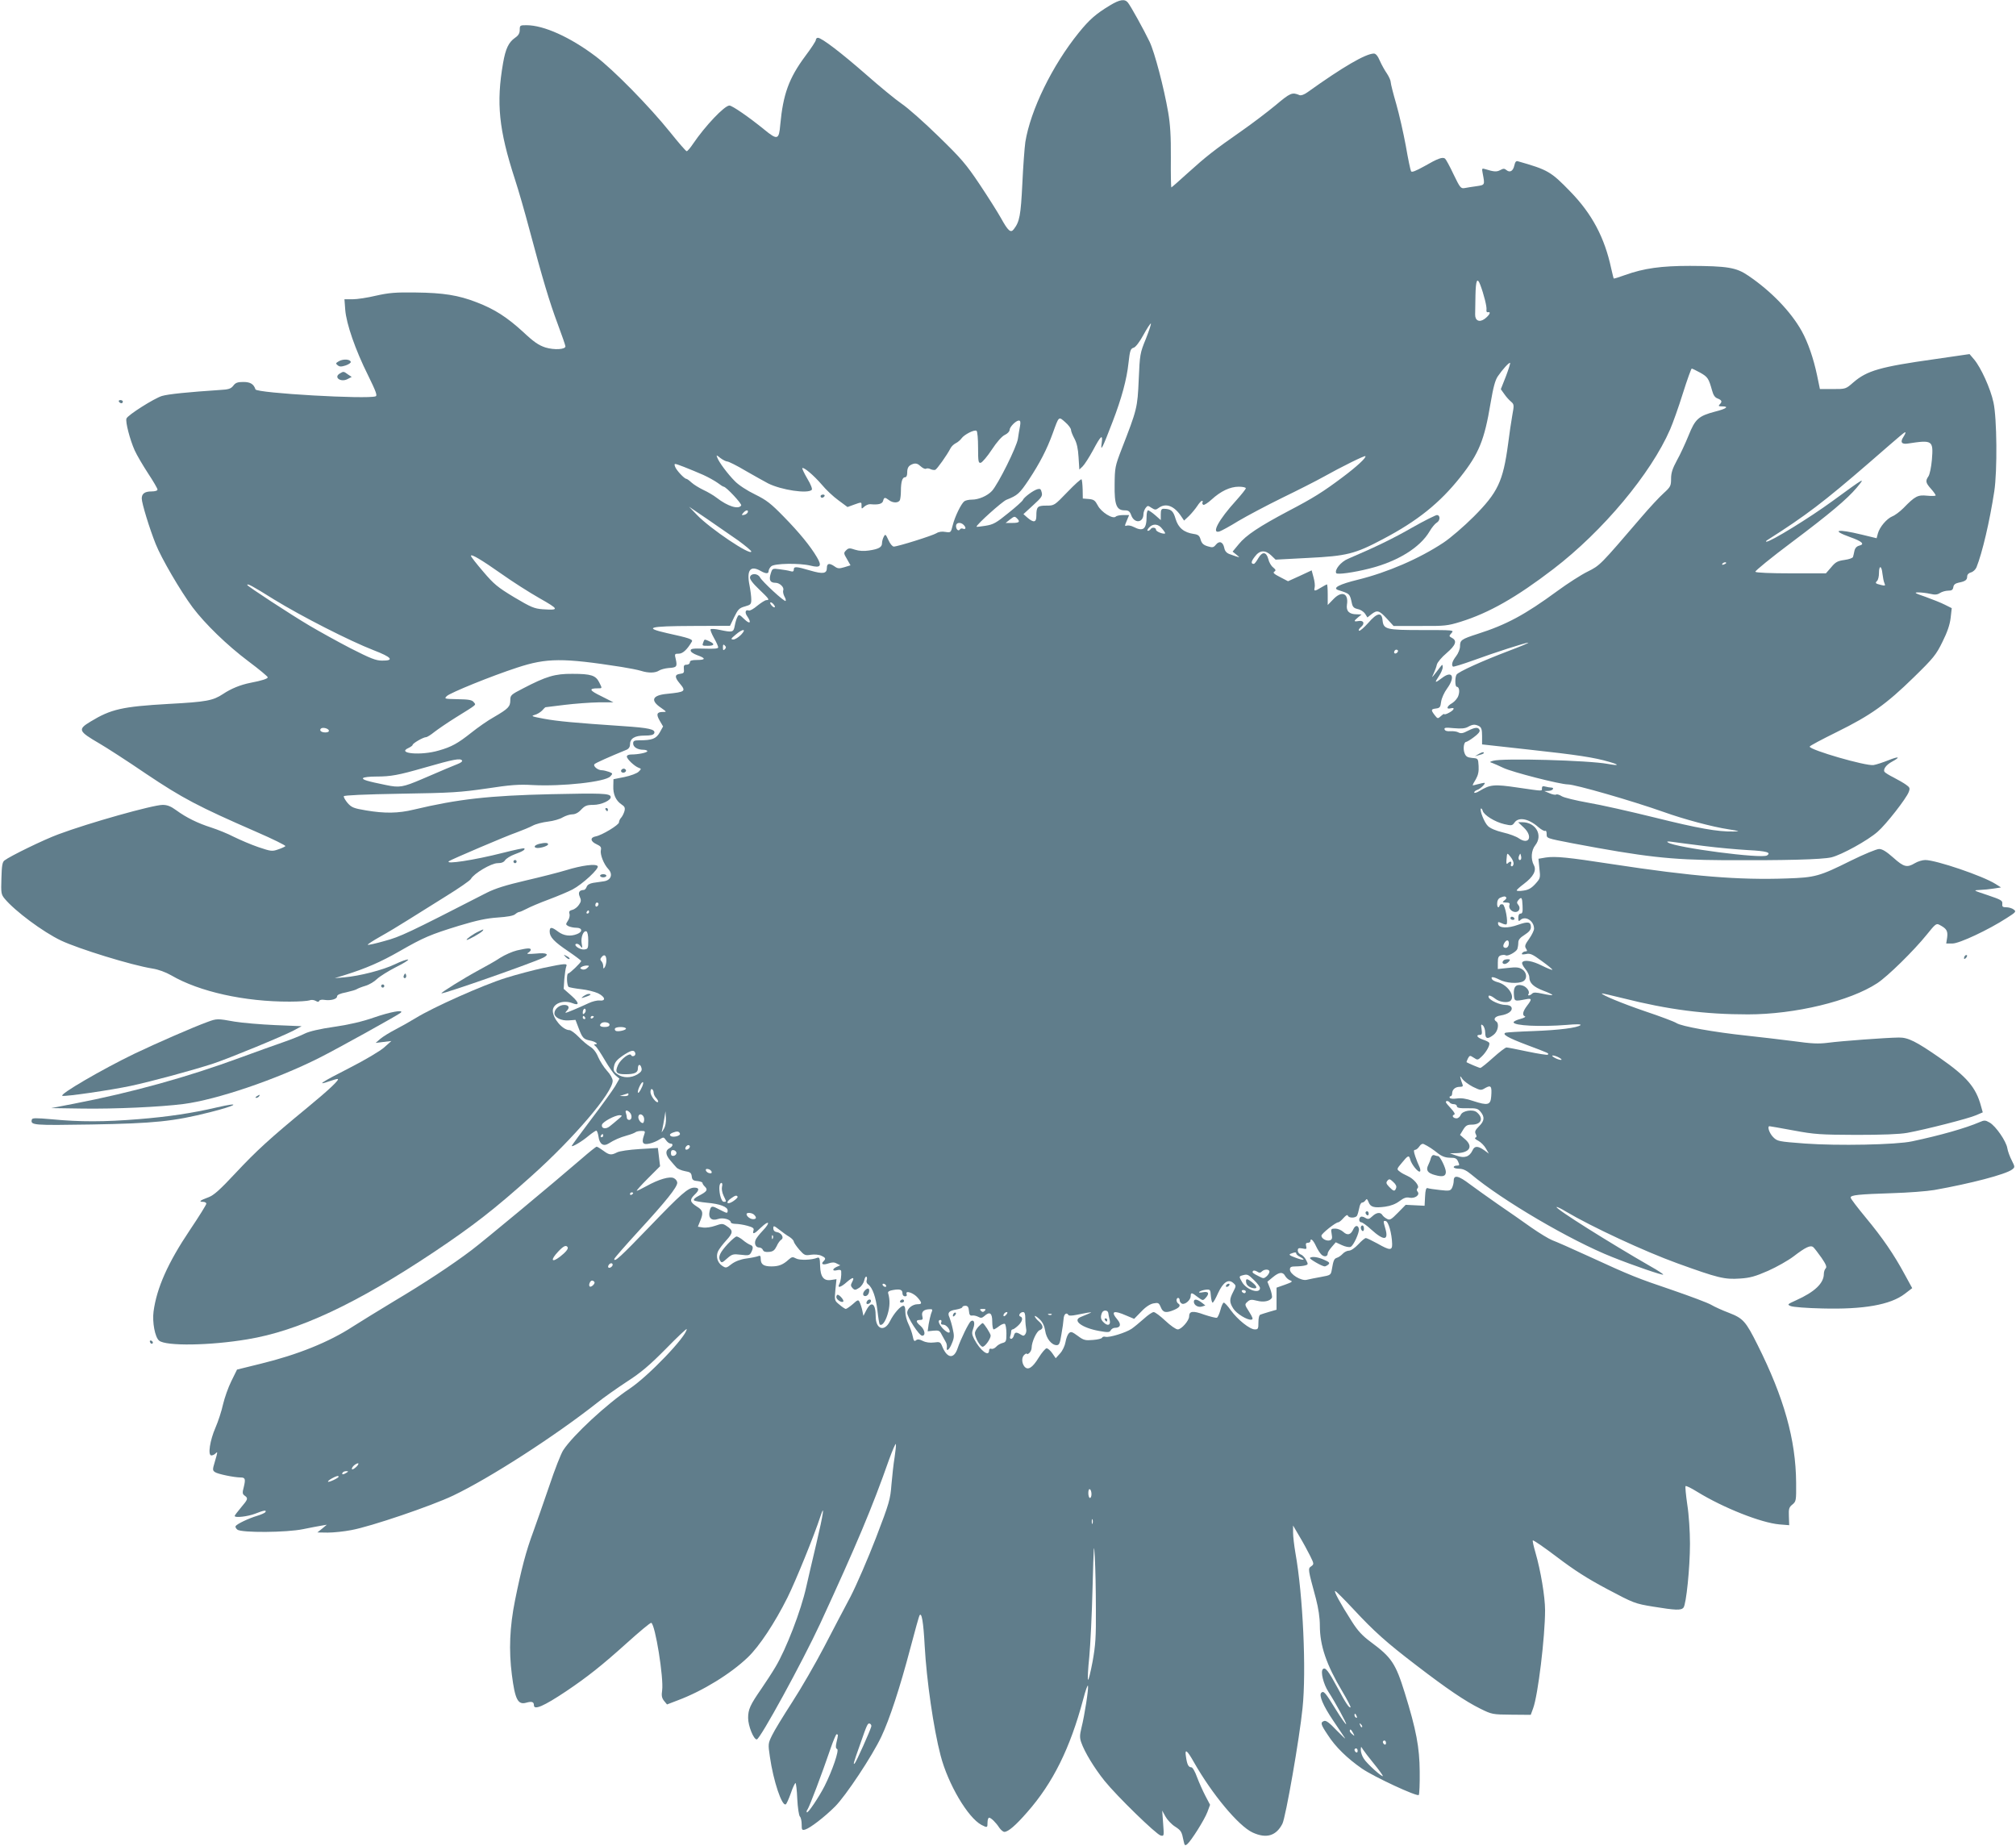 <?xml version="1.0" standalone="no"?>
<!DOCTYPE svg PUBLIC "-//W3C//DTD SVG 20010904//EN"
 "http://www.w3.org/TR/2001/REC-SVG-20010904/DTD/svg10.dtd">
<svg version="1.0" xmlns="http://www.w3.org/2000/svg"
 width="1280pt" height="1172pt" viewBox="0 0 1280 1172"
 preserveAspectRatio="xMidYMid meet">
<g transform="translate(0,1172) scale(0.1,-0.1)"
fill="#607d8b" stroke="none">
<path d="M7046 11685 c-88 -53 -130 -90 -197 -173 -169 -209 -306 -491 -339
-694 -5 -36 -14 -155 -19 -265 -10 -200 -17 -240 -54 -288 -20 -26 -36 -12
-82 71 -20 36 -80 131 -134 212 -87 130 -117 165 -263 307 -90 88 -195 181
-234 207 -38 26 -139 109 -224 184 -159 139 -283 234 -307 234 -7 0 -13 -6
-13 -14 0 -7 -30 -53 -67 -102 -104 -140 -141 -242 -159 -436 -8 -96 -18 -99
-101 -31 -97 79 -204 153 -222 153 -32 -1 -154 -130 -230 -242 -18 -27 -36
-48 -41 -48 -5 0 -51 53 -103 118 -134 167 -363 400 -476 485 -162 122 -329
197 -438 197 -41 0 -43 -1 -43 -29 0 -22 -8 -36 -30 -51 -41 -29 -60 -69 -76
-161 -44 -253 -27 -422 75 -736 22 -67 63 -209 91 -315 85 -319 129 -466 181
-605 27 -72 49 -136 49 -142 0 -20 -71 -24 -127 -7 -43 14 -74 35 -143 100
-101 92 -179 143 -294 187 -116 45 -211 60 -386 62 -130 2 -171 -2 -252 -20
-54 -13 -121 -23 -149 -23 l-52 0 5 -67 c7 -89 64 -254 145 -416 50 -102 60
-129 48 -133 -52 -20 -755 20 -763 44 -11 34 -33 47 -77 47 -37 0 -50 -5 -64
-24 -15 -19 -29 -24 -87 -27 -196 -13 -327 -26 -366 -38 -49 -15 -217 -121
-225 -143 -8 -20 22 -135 52 -202 14 -31 53 -97 85 -146 33 -50 60 -96 60
-103 0 -7 -15 -12 -38 -12 -43 0 -62 -14 -62 -45 0 -30 50 -193 89 -290 36
-90 156 -296 234 -401 79 -105 219 -241 355 -343 67 -50 122 -96 122 -101 0
-9 -37 -21 -110 -35 -65 -13 -123 -37 -174 -71 -64 -42 -104 -50 -346 -63
-295 -17 -365 -33 -495 -112 -83 -50 -78 -61 56 -139 43 -25 177 -111 297
-193 233 -156 330 -207 699 -368 106 -46 189 -87 185 -91 -4 -4 -25 -14 -47
-21 -37 -13 -45 -12 -125 15 -47 16 -116 46 -155 65 -38 20 -103 46 -143 59
-88 28 -160 64 -223 110 -34 25 -57 34 -86 34 -62 0 -468 -114 -663 -187 -90
-33 -306 -138 -342 -166 -13 -10 -17 -34 -19 -113 -3 -94 -2 -102 21 -130 65
-78 242 -210 357 -265 112 -53 448 -157 581 -178 38 -6 84 -23 119 -43 178
-104 466 -168 753 -167 58 0 114 4 125 8 11 5 28 3 39 -3 13 -8 20 -8 23 0 2
6 17 9 33 6 40 -6 80 5 80 22 0 10 20 19 58 26 31 7 62 16 67 20 6 4 30 14 54
21 25 7 58 27 75 44 17 16 71 50 120 75 49 24 83 46 77 48 -7 2 -45 -11 -84
-30 -75 -36 -221 -74 -322 -83 l-60 -5 65 20 c134 42 228 83 345 150 155 89
198 107 380 163 113 34 173 47 245 52 61 4 100 11 111 21 8 7 20 14 25 14 5 0
26 9 47 20 20 11 83 38 140 59 56 21 125 50 152 64 64 34 170 132 160 148 -11
17 -102 5 -202 -26 -46 -14 -160 -43 -255 -65 -128 -30 -192 -50 -248 -78
-501 -257 -548 -279 -648 -306 -56 -16 -105 -27 -107 -24 -3 2 32 25 78 51 45
25 125 73 177 106 52 33 161 101 243 152 81 50 152 99 157 109 18 34 129 100
169 100 25 0 40 6 48 19 7 10 33 27 60 37 50 18 70 30 62 38 -3 3 -63 -10
-134 -28 -185 -47 -375 -76 -344 -53 13 10 369 162 426 181 37 14 85 33 105
44 20 11 64 22 98 26 34 4 76 16 93 27 18 10 45 19 60 19 19 0 39 10 57 30 24
25 36 30 77 30 52 0 118 31 110 53 -6 20 -59 22 -376 15 -397 -9 -592 -31
-874 -98 -99 -24 -184 -25 -303 -5 -79 13 -92 19 -117 47 -15 18 -26 37 -24
43 2 6 131 12 363 16 323 5 378 9 544 33 150 23 205 27 290 22 188 -10 465 20
495 55 17 18 16 19 -9 29 -15 5 -35 10 -45 10 -26 0 -58 27 -46 39 8 8 93 46
203 91 14 6 22 18 22 33 0 39 30 57 92 57 41 0 57 4 62 15 9 25 -33 34 -197
45 -310 21 -418 31 -504 47 -75 14 -84 17 -59 24 16 4 37 17 48 28 10 12 20
21 21 21 1 0 56 7 122 15 65 8 162 15 215 16 l95 0 -77 39 c-77 37 -82 50 -22
50 29 0 28 -1 8 39 -22 43 -51 53 -169 53 -112 1 -167 -16 -315 -93 -76 -39
-80 -43 -80 -74 0 -41 -12 -54 -103 -107 -40 -22 -105 -68 -145 -100 -86 -68
-125 -90 -207 -113 -111 -33 -269 -19 -192 16 15 7 27 16 27 20 0 10 68 49 85
49 7 0 31 15 53 33 22 17 83 59 136 92 140 87 129 78 114 97 -10 14 -31 18
-101 19 -86 2 -88 2 -70 20 22 21 282 127 448 181 186 61 288 62 660 4 50 -8
106 -19 125 -25 47 -15 91 -14 115 2 11 7 38 14 60 16 51 3 56 8 46 54 -9 36
-8 37 19 37 25 0 53 26 83 77 8 14 -19 23 -156 53 -155 35 -119 45 161 46
l237 1 27 56 c24 49 32 57 68 67 36 10 40 14 40 44 0 18 -5 58 -11 89 -20 98
5 130 71 92 32 -18 50 -19 50 -1 0 8 7 22 16 30 19 20 180 22 250 5 64 -16 74
-3 41 53 -41 70 -112 157 -212 259 -80 82 -108 104 -181 140 -50 24 -105 60
-128 84 -45 45 -101 120 -112 150 -7 18 -6 18 20 -3 16 -12 36 -22 44 -22 8 0
61 -26 116 -59 56 -32 120 -68 143 -80 84 -42 251 -67 277 -41 5 5 -5 33 -28
71 -20 34 -34 64 -32 67 9 8 72 -45 123 -104 26 -32 74 -77 106 -100 l58 -43
41 15 c51 18 48 18 48 -8 0 -20 1 -20 18 -4 11 9 27 16 38 15 51 -5 76 2 81
21 6 24 12 24 37 5 26 -20 62 -19 70 1 3 9 6 34 6 57 0 57 9 87 26 87 9 0 14
11 14 28 0 34 9 47 38 57 18 5 30 1 47 -15 13 -12 28 -19 34 -16 6 4 19 3 28
-2 10 -5 24 -7 31 -5 11 4 75 94 97 137 6 12 21 26 33 32 13 6 30 21 37 31 17
24 81 57 95 48 6 -3 10 -51 10 -106 0 -89 2 -100 17 -97 9 2 41 39 70 83 32
49 65 86 83 94 17 8 30 22 30 31 0 19 40 60 59 60 10 0 12 -10 7 -37 -4 -21
-10 -56 -13 -78 -7 -51 -125 -288 -165 -332 -29 -31 -84 -55 -127 -55 -20 0
-42 -5 -49 -11 -20 -16 -60 -98 -73 -152 -12 -47 -12 -47 -47 -42 -21 4 -42 1
-56 -8 -23 -15 -246 -85 -271 -85 -9 0 -24 18 -34 41 -18 39 -20 40 -30 21 -6
-11 -11 -30 -11 -41 0 -25 -21 -37 -83 -46 -32 -5 -63 -3 -88 5 -35 12 -42 11
-57 -4 -16 -16 -16 -19 6 -56 l22 -39 -39 -12 c-33 -10 -43 -9 -62 5 -33 23
-49 20 -49 -9 0 -37 -24 -41 -106 -17 -88 26 -104 27 -104 6 0 -12 -6 -15 -22
-10 -13 4 -43 9 -68 12 -46 6 -46 6 -57 -29 -12 -40 -3 -57 31 -57 26 0 56
-28 49 -47 -3 -8 0 -25 7 -39 8 -13 11 -26 8 -29 -7 -8 -150 124 -163 150 -14
26 -58 27 -63 1 -3 -12 16 -38 57 -77 64 -61 70 -69 47 -69 -8 0 -33 -16 -57
-35 -23 -20 -48 -34 -55 -31 -21 8 -27 -12 -10 -36 29 -42 18 -54 -18 -19 -32
31 -35 32 -44 14 -6 -10 -13 -35 -17 -56 -8 -42 -14 -43 -95 -26 -28 6 -54 8
-58 4 -4 -3 6 -28 21 -55 15 -26 27 -53 27 -60 0 -8 -25 -10 -87 -8 -73 2 -88
0 -88 -12 0 -9 18 -21 43 -30 54 -19 54 -30 -3 -30 -33 0 -45 -4 -45 -15 0 -8
-9 -15 -20 -15 -17 0 -20 -6 -18 -27 3 -24 -1 -28 -24 -31 -35 -4 -35 -22 -3
-60 43 -51 37 -55 -80 -67 -95 -9 -108 -42 -36 -90 35 -25 35 -25 9 -25 -38 0
-43 -15 -19 -56 l21 -36 -21 -38 c-23 -40 -48 -50 -131 -50 -31 0 -38 -4 -38
-20 0 -23 28 -40 64 -40 14 0 26 -4 26 -9 0 -9 -57 -21 -102 -21 -16 0 -28 -5
-28 -13 0 -16 48 -61 74 -71 19 -7 19 -7 0 -26 -11 -10 -50 -25 -89 -33 l-70
-14 -1 -44 c-2 -51 16 -92 52 -116 20 -13 24 -21 19 -42 -4 -14 -13 -33 -21
-42 -8 -8 -14 -22 -14 -30 0 -16 -108 -82 -148 -89 -37 -7 -34 -32 6 -50 26
-12 31 -19 27 -37 -6 -27 18 -89 47 -120 31 -33 18 -71 -27 -78 -19 -3 -50 -7
-69 -10 -23 -4 -37 -13 -41 -25 -4 -11 -12 -20 -18 -20 -29 -1 -38 -16 -26
-43 10 -22 9 -31 -5 -51 -9 -14 -28 -29 -41 -32 -20 -5 -24 -11 -19 -26 3 -10
-1 -30 -10 -43 -15 -23 -15 -25 3 -35 11 -5 33 -10 50 -10 39 0 42 -26 5 -40
-43 -17 -85 -11 -120 15 -41 31 -54 32 -54 1 0 -35 28 -65 119 -126 44 -30 81
-58 81 -61 0 -9 -72 -79 -82 -79 -12 0 -10 -78 3 -86 6 -3 42 -10 79 -14 38
-4 85 -16 107 -26 46 -23 52 -50 10 -46 -16 2 -47 -6 -70 -17 -62 -29 -139
-61 -145 -61 -3 0 -1 5 6 12 21 21 14 38 -16 38 -31 0 -62 -27 -62 -53 0 -27
44 -49 92 -45 l42 3 19 -50 c24 -64 32 -73 73 -81 33 -6 58 -24 33 -24 -9 0
-8 -4 2 -12 9 -7 35 -47 59 -88 24 -41 54 -85 68 -97 l25 -21 -28 -49 c-16
-26 -84 -121 -152 -210 -67 -89 -123 -165 -123 -168 0 -10 65 28 106 63 23 19
46 34 50 34 5 -1 11 -18 14 -38 6 -47 31 -64 62 -45 40 25 72 39 118 52 25 7
49 16 55 21 5 4 21 8 36 8 27 0 27 -1 17 -30 -16 -46 -6 -60 37 -50 19 4 47
16 62 26 26 16 27 16 41 -4 8 -12 21 -22 28 -22 21 0 17 -18 -6 -30 -27 -14
-25 -41 5 -76 13 -16 31 -36 39 -45 7 -9 32 -20 54 -24 35 -6 41 -11 44 -33 2
-22 9 -28 36 -30 17 -2 32 -7 32 -12 0 -5 7 -16 16 -24 20 -20 12 -31 -38 -57
-24 -12 -37 -24 -31 -30 4 -4 42 -11 83 -15 81 -7 130 -26 130 -49 0 -18 -4
-18 -30 -5 -11 6 -29 15 -40 20 -31 16 -38 12 -45 -22 -9 -41 14 -61 54 -47
30 11 81 -3 81 -21 0 -5 13 -10 30 -10 16 0 50 -5 75 -12 36 -10 44 -16 39
-30 -8 -28 6 -22 48 19 52 50 62 33 11 -20 -22 -23 -43 -50 -46 -60 -9 -24 2
-47 23 -47 10 0 21 -7 24 -16 4 -10 16 -14 38 -12 26 2 36 10 49 36 8 19 22
38 30 42 19 13 0 44 -30 48 -13 2 -21 11 -21 24 0 18 3 18 38 -9 20 -16 49
-37 65 -46 15 -10 27 -23 27 -30 1 -6 16 -29 35 -51 32 -36 37 -38 74 -32 23
3 51 1 65 -6 29 -13 31 -19 14 -36 -18 -18 -2 -25 32 -13 24 8 38 8 53 -1 l22
-11 -23 -10 c-30 -14 -28 -29 3 -21 17 4 25 2 26 -7 2 -28 -3 -64 -12 -81 -15
-28 9 -22 48 13 38 33 51 33 33 -1 -10 -18 -9 -25 3 -38 14 -14 18 -13 42 2
14 9 28 30 32 46 3 16 9 27 14 25 4 -3 5 -13 2 -22 -4 -9 0 -21 9 -27 28 -21
49 -81 59 -166 5 -46 12 -86 14 -88 13 -13 35 13 50 62 15 49 17 91 4 136 -3
10 7 16 31 20 45 8 60 2 60 -21 0 -11 7 -19 16 -19 10 0 14 5 10 15 -9 25 45
7 71 -24 28 -33 28 -41 0 -41 -33 0 -67 -27 -67 -54 0 -29 76 -146 95 -146 24
0 17 38 -10 62 -31 26 -32 38 -4 38 17 0 20 4 15 24 -7 27 8 42 42 44 25 1 25
1 13 -30 -4 -13 -11 -42 -15 -66 l-6 -44 37 4 c34 3 40 0 53 -27 9 -16 20 -37
25 -45 5 -8 8 -23 7 -32 -6 -34 16 -18 32 24 15 35 15 49 5 92 -6 28 -16 61
-21 73 -14 29 -3 42 43 49 21 4 39 10 39 15 0 5 9 9 19 9 15 0 21 -8 23 -32 2
-25 7 -32 20 -30 10 2 27 -2 39 -8 16 -9 24 -8 38 4 35 32 51 21 51 -34 0 -27
4 -50 9 -50 4 0 20 9 35 21 14 11 30 17 36 14 5 -3 10 -31 10 -60 0 -49 -2
-55 -24 -61 -14 -3 -32 -14 -41 -24 -9 -10 -23 -16 -31 -13 -8 3 -14 -1 -14
-10 0 -45 -57 -1 -95 72 -15 30 -16 40 -5 69 12 34 4 57 -16 44 -13 -9 -64
-113 -84 -172 -23 -69 -65 -65 -96 8 -13 33 -16 34 -54 29 -26 -3 -51 0 -71
10 -22 11 -33 12 -43 4 -11 -9 -15 -4 -21 26 -4 20 -16 55 -27 77 -11 22 -20
57 -20 78 1 24 -4 38 -12 38 -18 0 -61 -49 -85 -97 -35 -71 -91 -53 -91 29 0
83 -27 102 -59 41 l-19 -37 -7 34 c-4 19 -12 43 -17 53 -8 17 -12 16 -44 -13
-19 -16 -39 -30 -44 -30 -4 0 -23 12 -40 27 -32 26 -32 27 -26 94 l7 68 -33
-5 c-48 -8 -69 19 -71 90 -1 47 -4 55 -17 51 -37 -15 -112 -17 -135 -5 -22 12
-28 11 -48 -7 -35 -32 -62 -43 -109 -43 -50 0 -68 13 -68 48 0 19 -4 23 -17
17 -10 -4 -44 -11 -75 -15 -37 -5 -70 -18 -93 -35 -33 -26 -36 -27 -60 -11
-30 20 -41 59 -26 92 6 13 29 44 52 69 45 49 45 64 3 91 -25 17 -30 17 -73 2
-25 -9 -60 -14 -78 -11 l-32 5 14 35 c22 52 19 69 -19 92 -46 29 -49 44 -16
76 32 30 31 45 -2 45 -39 0 -83 -39 -283 -247 -185 -192 -225 -229 -225 -206
0 5 70 85 156 179 172 187 244 277 244 305 0 10 -9 23 -21 29 -26 14 -97 -7
-176 -51 -29 -16 -56 -29 -60 -29 -4 0 27 35 70 78 l78 78 -7 58 -7 58 -116
-7 c-65 -4 -128 -13 -143 -21 -37 -19 -49 -18 -88 11 -19 14 -37 25 -42 25 -4
0 -47 -34 -95 -76 -183 -158 -621 -522 -698 -580 -124 -94 -303 -212 -495
-326 -96 -58 -213 -130 -260 -160 -150 -98 -351 -179 -585 -236 l-150 -37 -36
-73 c-20 -40 -43 -106 -53 -148 -9 -42 -31 -109 -48 -148 -35 -80 -50 -176
-26 -176 8 0 19 5 26 12 15 15 15 12 -4 -52 -15 -50 -15 -55 1 -66 16 -12 122
-34 163 -34 29 0 32 -10 20 -60 -10 -37 -9 -45 5 -55 24 -17 22 -23 -23 -76
-22 -26 -40 -50 -40 -53 0 -14 83 -4 130 14 56 22 74 25 65 10 -3 -5 -27 -16
-54 -24 -53 -16 -127 -51 -135 -65 -3 -5 2 -15 11 -22 24 -21 314 -19 418 3
44 9 96 19 115 22 l35 6 -30 -25 -30 -24 66 -1 c37 0 104 7 150 16 122 22 510
154 646 219 231 110 644 376 913 588 41 33 126 93 190 135 90 58 144 104 248
209 72 74 132 130 132 125 0 -45 -241 -297 -362 -378 -145 -97 -360 -296 -422
-391 -14 -21 -54 -123 -89 -228 -36 -104 -81 -235 -101 -289 -46 -123 -76
-238 -116 -436 -34 -169 -40 -317 -20 -473 20 -156 38 -192 91 -177 35 10 49
6 49 -16 0 -33 63 -6 205 89 135 91 225 162 385 306 80 72 149 130 155 128 25
-9 80 -351 69 -429 -5 -33 -2 -48 12 -66 l19 -23 68 26 c158 59 337 169 446
274 72 69 170 217 251 379 52 105 169 392 209 515 29 88 19 17 -25 -169 -26
-109 -55 -235 -65 -279 -33 -150 -128 -396 -196 -509 -20 -34 -60 -95 -88
-136 -72 -104 -85 -132 -85 -187 0 -50 35 -137 55 -136 21 1 287 487 403 736
230 499 330 736 437 1041 22 60 41 104 43 98 2 -7 -2 -44 -8 -84 -7 -40 -15
-118 -20 -173 -7 -93 -13 -116 -99 -340 -51 -132 -123 -298 -160 -370 -38 -71
-114 -216 -169 -322 -55 -105 -146 -263 -202 -349 -56 -87 -114 -181 -128
-211 -25 -51 -26 -55 -14 -135 22 -155 77 -318 101 -303 5 2 19 34 32 70 12
36 26 65 30 65 3 0 9 -45 11 -101 3 -55 10 -105 17 -112 6 -6 11 -28 11 -50 0
-35 2 -38 23 -32 32 10 123 80 189 146 68 68 235 319 294 444 52 110 117 307
185 565 28 107 54 199 57 204 14 24 25 -43 33 -193 12 -218 56 -524 101 -696
47 -181 173 -395 260 -441 37 -19 38 -18 38 16 0 17 5 30 10 30 12 0 43 -30
65 -64 10 -14 24 -26 32 -26 24 0 72 41 145 125 163 185 272 405 355 715 15
58 29 97 31 87 4 -20 -21 -184 -42 -268 -11 -45 -11 -63 -1 -91 21 -61 83
-163 148 -244 80 -99 327 -339 356 -347 22 -5 22 -4 16 76 l-6 82 21 -38 c11
-20 38 -49 60 -63 40 -26 43 -32 55 -92 6 -29 9 -31 23 -20 25 21 109 154 128
204 l17 46 -30 57 c-16 31 -40 84 -53 119 -12 34 -28 62 -36 62 -18 0 -27 17
-34 67 -9 54 6 44 50 -34 115 -203 284 -406 373 -447 87 -40 149 -22 189 55
21 40 109 544 128 734 25 237 3 717 -45 985 -8 47 -15 105 -15 130 l0 45 41
-70 c23 -38 53 -94 67 -122 25 -51 26 -53 7 -67 -21 -15 -22 -13 30 -205 16
-62 25 -121 25 -171 0 -127 41 -248 143 -419 31 -52 54 -97 52 -100 -8 -7 -30
25 -80 119 -61 113 -80 138 -96 123 -16 -16 4 -95 35 -143 43 -66 117 -202
113 -206 -3 -3 -33 40 -67 95 -65 106 -76 119 -91 104 -16 -16 12 -82 74 -174
34 -50 68 -101 76 -113 8 -11 -15 10 -51 47 -46 49 -69 66 -81 61 -25 -9 -22
-21 23 -88 49 -77 125 -150 217 -214 79 -54 349 -179 361 -168 4 4 7 72 6 149
-1 153 -22 265 -95 500 -58 187 -84 225 -215 322 -54 40 -83 71 -121 131 -73
114 -118 197 -105 193 6 -2 57 -53 114 -114 134 -144 210 -212 401 -358 193
-148 309 -227 406 -275 73 -36 77 -37 198 -38 l122 -1 15 41 c31 82 76 456 76
623 0 86 -28 252 -61 366 -11 38 -19 72 -17 77 2 5 70 -42 152 -104 112 -85
193 -137 321 -205 168 -89 175 -92 291 -111 142 -23 178 -25 193 -6 17 21 41
252 41 406 0 76 -7 184 -17 247 -9 62 -14 115 -11 118 3 4 37 -13 74 -36 166
-102 406 -197 522 -207 l62 -5 -2 56 c-2 48 1 58 22 75 24 20 25 24 24 139 -2
273 -77 539 -244 873 -76 152 -92 170 -182 205 -40 15 -91 38 -113 51 -22 13
-132 54 -245 93 -227 77 -261 90 -535 216 -104 48 -207 93 -229 101 -21 8 -82
45 -135 82 -53 38 -148 104 -211 147 -63 44 -143 101 -178 127 -72 55 -102 61
-102 22 0 -14 -5 -34 -11 -46 -10 -18 -17 -20 -77 -13 -36 4 -71 9 -78 12 -9
3 -14 -11 -16 -54 l-3 -58 -60 3 -60 3 -49 -50 c-43 -44 -52 -49 -70 -39 -12
6 -25 17 -29 24 -12 20 -38 17 -64 -8 -20 -19 -27 -20 -44 -10 -11 7 -24 10
-29 7 -15 -9 -12 -35 3 -35 7 0 35 -20 62 -45 83 -75 114 -72 90 8 -13 45 -13
48 3 45 18 -3 39 -79 41 -145 1 -43 -14 -43 -93 2 -35 19 -68 35 -74 35 -6 0
-28 -18 -48 -40 -22 -23 -46 -40 -59 -40 -12 0 -30 -9 -40 -20 -10 -11 -26
-22 -36 -25 -19 -6 -23 -17 -33 -75 -6 -35 -8 -36 -69 -47 -34 -6 -74 -14 -90
-18 -35 -9 -107 35 -107 65 0 16 7 20 38 20 20 0 47 3 58 6 20 5 21 8 7 34 -8
16 -23 32 -33 35 -11 4 -20 15 -20 25 0 16 5 18 29 14 26 -6 29 -4 24 15 -4
15 -1 21 11 21 9 0 16 5 16 10 0 23 18 7 35 -30 10 -22 26 -47 36 -56 18 -16
39 -12 39 9 0 7 12 25 26 41 l25 29 39 -18 c21 -10 46 -15 55 -11 18 6 57 92
53 114 -5 26 -24 24 -36 -3 -16 -35 -37 -40 -63 -16 -13 12 -36 21 -51 21 -27
0 -29 -2 -23 -34 5 -26 3 -35 -10 -40 -21 -8 -55 10 -55 29 0 13 90 85 107 85
5 0 20 12 33 27 15 17 25 23 28 15 5 -16 49 -16 58 0 4 7 10 28 14 48 3 19 11
35 18 35 7 0 17 7 22 15 7 11 11 9 19 -11 12 -33 36 -39 105 -30 36 5 67 17
91 35 28 21 44 27 65 22 35 -6 67 18 51 38 -7 8 -7 16 0 23 14 14 -25 60 -64
77 -18 8 -41 20 -51 29 -19 14 -18 16 15 55 39 48 45 50 53 20 8 -31 52 -85
62 -75 4 4 2 17 -4 30 -6 12 -18 41 -26 65 -11 33 -11 42 -1 42 7 0 19 10 27
22 9 14 20 19 29 14 27 -13 55 -31 90 -59 25 -19 48 -27 76 -27 33 0 42 -4 51
-25 10 -22 9 -25 -8 -25 -11 0 -20 -4 -20 -10 0 -5 15 -10 34 -10 24 0 46 -10
76 -35 198 -166 633 -421 895 -525 137 -55 325 -119 325 -112 0 4 -35 27 -78
51 -261 150 -608 368 -599 378 3 2 29 -10 58 -28 167 -99 501 -254 708 -329
260 -94 300 -104 400 -97 61 4 95 13 177 49 56 25 128 66 161 91 77 59 108 74
126 59 7 -6 30 -36 52 -67 29 -42 35 -59 27 -67 -7 -7 -12 -23 -12 -35 0 -60
-58 -115 -176 -168 -57 -26 -58 -27 -34 -37 14 -6 104 -13 200 -15 262 -7 433
23 524 93 l47 36 -47 86 c-69 128 -141 233 -248 362 -52 63 -96 120 -96 127 0
16 50 21 266 28 99 3 218 12 265 20 231 41 453 99 494 130 19 15 19 16 -2 58
-12 23 -25 58 -28 77 -7 45 -73 140 -112 163 -28 16 -34 16 -64 3 -88 -38
-249 -84 -429 -122 -101 -22 -473 -29 -679 -14 -171 13 -176 14 -203 41 -24
24 -39 69 -23 69 3 0 72 -12 153 -27 134 -25 169 -27 397 -28 167 0 275 4 325
13 115 21 390 91 437 112 l42 18 -11 39 c-32 120 -91 188 -262 307 -150 104
-201 130 -260 129 -82 -1 -364 -22 -448 -33 -62 -8 -105 -6 -220 10 -79 10
-213 26 -298 35 -207 22 -415 59 -446 80 -14 9 -104 43 -200 75 -146 50 -274
103 -274 113 0 2 60 -12 133 -30 289 -73 521 -103 795 -103 298 0 648 84 821
198 66 43 233 207 315 309 53 66 60 72 79 62 46 -24 55 -38 50 -80 l-6 -39 40
0 c43 0 227 86 343 161 60 38 63 42 45 55 -10 8 -31 14 -47 14 -23 0 -27 4
-25 23 2 20 -8 25 -93 54 -93 31 -94 31 -50 33 25 1 65 5 90 9 l45 7 -35 22
c-80 51 -378 152 -446 152 -18 0 -48 -9 -66 -20 -50 -30 -70 -25 -137 35 -44
39 -70 55 -90 55 -16 0 -96 -33 -179 -74 -201 -100 -227 -107 -407 -113 -306
-11 -600 13 -1110 91 -280 43 -358 51 -420 42 l-47 -8 6 -61 c7 -61 6 -63 -26
-99 -25 -27 -44 -38 -75 -42 -24 -4 -43 -3 -43 1 0 5 21 23 46 42 60 45 81 85
63 118 -21 39 -17 95 9 127 50 64 3 146 -83 146 l-26 0 36 -34 c60 -57 33
-113 -32 -68 -15 11 -60 28 -100 37 -46 11 -81 26 -96 41 -23 22 -54 101 -44
111 3 2 8 -4 11 -15 9 -28 78 -70 136 -84 47 -11 52 -10 66 10 26 37 90 25
151 -29 19 -16 38 -27 44 -24 5 4 9 -5 9 -19 0 -29 -4 -27 165 -60 456 -86
620 -105 955 -107 392 -2 627 4 688 18 65 16 231 107 294 163 53 46 182 211
197 252 9 24 7 29 -17 46 -15 11 -50 31 -79 46 -28 14 -54 30 -58 36 -10 16
11 45 49 65 57 31 42 35 -25 8 -33 -13 -75 -27 -93 -30 -48 -8 -406 96 -406
117 0 5 78 46 173 93 215 106 313 176 488 347 125 122 142 143 182 225 31 62
47 109 52 152 l7 62 -44 22 c-23 12 -79 34 -123 50 -68 23 -75 28 -45 28 19 0
53 -4 75 -9 30 -7 45 -6 62 5 12 8 36 15 52 15 23 0 30 5 33 22 2 16 12 24 34
29 42 8 54 17 54 39 0 12 9 22 24 26 13 3 29 18 35 32 37 92 84 293 113 482
20 131 17 466 -5 565 -19 89 -80 222 -123 273 l-29 34 -220 -32 c-349 -49
-431 -73 -518 -148 -48 -42 -48 -42 -130 -42 l-82 0 -18 87 c-23 109 -58 210
-98 282 -69 123 -194 253 -339 351 -76 52 -131 61 -370 62 -182 0 -292 -15
-412 -58 -38 -14 -71 -24 -72 -22 -2 2 -8 30 -16 63 -42 197 -122 347 -259
488 -124 128 -143 139 -333 193 -12 4 -18 -4 -23 -26 -8 -36 -28 -48 -50 -30
-13 11 -20 11 -40 0 -22 -12 -40 -11 -94 6 -23 7 -23 5 -17 -27 14 -74 15 -73
-39 -81 -27 -4 -62 -9 -76 -12 -24 -4 -29 2 -70 87 -24 51 -48 95 -54 100 -16
12 -46 1 -131 -48 -56 -31 -81 -41 -85 -32 -4 7 -19 78 -33 160 -15 81 -42
201 -61 267 -19 65 -35 128 -35 138 0 11 -11 35 -24 55 -14 20 -34 56 -45 81
-13 31 -26 46 -38 46 -53 -1 -197 -85 -422 -246 -21 -15 -41 -22 -50 -18 -47
20 -58 15 -152 -64 -52 -43 -148 -116 -214 -162 -175 -122 -228 -164 -342
-267 -56 -51 -104 -93 -106 -93 -2 0 -4 84 -3 188 1 138 -4 214 -17 289 -27
157 -86 381 -118 448 -37 77 -120 227 -138 249 -20 24 -51 20 -115 -19z m2352
-1772 c24 -63 43 -141 40 -159 -2 -12 2 -18 10 -16 21 4 9 -19 -21 -42 -34
-25 -62 -12 -61 28 0 14 1 69 2 121 2 96 11 117 30 68z m-2123 -345 c-37 -90
-38 -98 -45 -258 -8 -180 -10 -188 -110 -445 -40 -104 -42 -115 -43 -221 -2
-130 12 -164 64 -164 24 0 32 -6 41 -30 19 -55 77 -51 78 6 0 11 6 28 13 38
13 17 15 18 38 2 22 -14 28 -14 45 -1 46 34 100 14 145 -55 l17 -25 32 30 c17
17 40 45 52 63 11 17 24 32 29 32 6 0 8 -4 4 -9 -3 -5 -1 -12 5 -16 5 -3 29
12 52 33 59 54 118 82 173 82 25 0 45 -4 45 -10 0 -5 -28 -40 -61 -77 -112
-123 -161 -214 -106 -197 12 4 66 33 119 66 54 32 180 99 280 148 101 49 217
108 258 131 118 66 264 138 269 133 8 -8 -54 -66 -145 -134 -124 -93 -186
-132 -345 -215 -183 -97 -268 -153 -314 -210 l-39 -47 25 -20 c26 -21 26 -21
-44 4 -19 7 -30 19 -34 40 -8 38 -31 47 -53 20 -15 -18 -21 -20 -53 -10 -26 8
-37 18 -44 42 -7 25 -15 32 -43 36 -63 9 -99 39 -116 96 -15 52 -29 63 -76 64
-14 0 -18 -8 -18 -36 l0 -36 -35 31 c-20 17 -40 31 -45 31 -6 0 -10 -17 -10
-37 0 -83 -21 -100 -83 -68 -15 8 -35 11 -43 8 -14 -5 -14 -2 0 31 l15 36 -38
0 c-20 0 -41 -4 -47 -10 -18 -18 -93 29 -114 71 -17 32 -25 38 -57 41 l-38 3
-1 58 c-1 31 -4 60 -7 64 -4 3 -44 -33 -90 -81 -83 -86 -83 -86 -134 -86 -56
0 -63 -7 -63 -66 0 -41 -17 -44 -56 -11 l-26 23 61 56 c54 49 61 59 55 82 -5
22 -10 25 -28 20 -27 -8 -86 -52 -92 -69 -3 -7 -45 -45 -93 -83 -76 -62 -94
-72 -144 -80 -31 -5 -57 -8 -57 -6 0 14 163 160 190 171 71 28 83 39 142 127
70 106 115 193 152 295 40 111 37 108 79 71 21 -18 37 -40 37 -49 0 -9 10 -34
22 -56 15 -28 23 -64 26 -118 l5 -78 21 20 c12 12 41 57 65 101 51 96 64 107
56 48 -9 -61 3 -38 69 134 58 151 90 270 101 373 9 81 13 92 34 98 11 3 38 38
61 81 23 42 45 75 47 72 3 -3 -12 -47 -32 -98z m2286 -238 l-32 -81 23 -32
c12 -18 32 -39 43 -48 18 -16 19 -21 7 -85 -7 -38 -19 -121 -27 -184 -32 -237
-65 -306 -217 -459 -62 -62 -149 -137 -193 -166 -154 -102 -356 -189 -542
-235 -119 -29 -165 -53 -127 -66 76 -24 74 -23 88 -87 5 -21 14 -29 37 -34 17
-3 37 -16 46 -29 l15 -24 25 20 c37 29 50 25 98 -27 l43 -47 169 0 c157 -1
174 1 258 27 179 56 352 154 587 334 315 241 620 606 742 887 17 39 54 142 81
229 27 86 53 157 56 157 4 0 28 -12 54 -26 48 -27 54 -37 75 -112 8 -30 18
-46 36 -52 27 -11 30 -20 12 -38 -9 -9 -6 -12 15 -12 48 0 29 -15 -43 -33
-106 -28 -127 -47 -169 -152 -20 -49 -53 -121 -74 -158 -28 -52 -37 -79 -37
-116 0 -45 -3 -52 -47 -92 -27 -24 -91 -93 -143 -154 -261 -304 -260 -304
-340 -344 -41 -20 -128 -76 -192 -123 -206 -151 -323 -214 -508 -273 -102 -33
-110 -39 -110 -78 0 -17 -11 -45 -25 -63 -24 -31 -31 -55 -20 -66 3 -3 61 15
128 39 142 52 333 113 350 113 7 -1 -51 -25 -128 -54 -163 -62 -316 -131 -327
-149 -11 -17 -10 -77 1 -77 15 0 21 -28 10 -58 -5 -15 -23 -36 -39 -46 -34
-19 -40 -41 -10 -33 30 8 24 -10 -10 -28 -16 -9 -30 -12 -30 -9 0 4 -9 -1 -21
-12 -20 -18 -21 -18 -40 6 -25 33 -24 38 9 42 23 3 28 8 32 43 3 22 20 60 38
84 54 74 33 117 -32 67 -46 -35 -50 -33 -21 10 14 20 25 46 25 58 -1 20 -1 20
-20 -4 -10 -14 -26 -34 -35 -45 -15 -19 -15 -18 -2 10 8 17 17 42 20 56 4 15
31 47 62 73 58 50 68 78 34 96 -20 11 -20 12 -3 31 17 19 14 19 -187 19 -229
0 -245 4 -251 63 -5 53 -35 47 -91 -18 -27 -30 -53 -53 -58 -49 -5 3 0 13 12
23 27 22 17 45 -17 38 -30 -5 -30 0 -1 24 l22 18 -31 1 c-47 0 -68 20 -62 61
12 74 -34 91 -88 33 l-34 -35 0 65 c0 36 -2 66 -5 66 -2 0 -19 -9 -37 -20 -41
-25 -47 -25 -41 0 3 11 0 40 -7 64 l-12 45 -75 -35 -75 -34 -50 26 c-39 20
-48 28 -37 35 11 7 10 12 -8 27 -12 9 -26 33 -30 52 -13 48 -38 50 -64 6 -11
-20 -24 -36 -28 -36 -20 0 -18 15 6 46 31 42 66 44 104 8 l28 -27 208 11 c243
12 296 25 473 119 219 115 361 229 492 394 118 149 153 235 192 470 17 100 29
145 46 170 30 44 72 90 78 85 2 -3 -10 -41 -27 -86z m2524 -384 c-22 -33 -11
-48 28 -42 157 24 163 21 153 -103 -4 -46 -14 -94 -22 -105 -20 -29 -18 -41
16 -79 17 -19 30 -38 30 -42 0 -4 -24 -5 -54 -2 -60 6 -76 -2 -151 -79 -22
-22 -54 -46 -70 -52 -36 -15 -81 -68 -92 -109 l-8 -30 -95 23 c-156 38 -198
29 -73 -16 76 -27 95 -45 58 -54 -16 -4 -27 -15 -31 -34 -3 -15 -7 -32 -9 -38
-2 -7 -26 -15 -54 -19 -43 -6 -57 -13 -84 -46 l-34 -39 -221 0 c-130 0 -223 4
-227 10 -3 5 101 90 232 188 240 180 351 274 411 345 58 70 58 70 -153 -84
-145 -106 -395 -260 -420 -258 -5 0 -2 6 9 12 242 154 354 239 641 487 222
193 229 199 233 195 2 -2 -4 -15 -13 -29z m-7620 -241 c33 -15 74 -38 92 -51
17 -13 34 -24 38 -24 15 0 117 -109 111 -119 -17 -27 -85 -6 -156 49 -19 15
-57 37 -85 50 -27 13 -61 34 -75 47 -14 13 -28 23 -32 23 -13 0 -66 57 -72 78
-7 22 -7 22 56 -2 35 -14 90 -36 123 -51z m223 -417 c45 -33 82 -64 82 -69 0
-31 -262 145 -345 232 l-50 52 115 -78 c63 -43 152 -105 198 -137z m60 180
c-3 -7 -13 -15 -24 -17 -16 -3 -17 -1 -5 13 16 19 34 21 29 4z m1710 -40 c21
-21 13 -28 -30 -28 l-43 0 25 20 c30 23 32 24 48 8z m-340 -40 c17 -17 15 -31
-3 -25 -8 4 -17 2 -20 -4 -9 -14 -25 -1 -25 22 0 22 29 26 48 7z m1261 -25
c12 -14 20 -27 19 -29 -9 -8 -58 11 -58 22 0 16 -26 19 -35 4 -3 -5 -11 -10
-17 -10 -6 0 -3 9 7 20 25 28 60 25 84 -7z m-4194 -287 c66 -47 174 -116 239
-153 127 -72 129 -78 22 -71 -54 4 -75 13 -181 76 -106 64 -129 83 -197 163
-43 50 -78 95 -78 100 0 15 67 -25 195 -115z m7775 70 c0 -2 -7 -7 -16 -10 -8
-3 -12 -2 -9 4 6 10 25 14 25 6z m992 -68 c3 -24 8 -51 13 -61 7 -16 4 -17
-21 -11 -37 9 -40 12 -26 26 7 7 12 29 12 50 0 52 17 48 22 -4z m-10212 -164
c176 -108 480 -263 632 -322 115 -44 134 -67 54 -66 -40 0 -74 14 -200 78 -83
43 -200 108 -261 144 -120 71 -395 251 -395 258 0 11 28 -3 170 -92z m3180
-46 c0 -6 -7 -5 -15 2 -8 7 -15 17 -15 22 0 6 7 5 15 -2 8 -7 15 -17 15 -22z
m-215 -178 c-16 -16 -38 -30 -49 -30 -18 1 -16 5 14 30 46 40 73 40 35 0z
m-103 -92 c-9 -9 -12 -7 -12 12 0 19 3 21 12 12 9 -9 9 -15 0 -24z m4269 -21
c-13 -13 -26 -3 -16 12 3 6 11 8 17 5 6 -4 6 -10 -1 -17z m520 -467 c15 -9 19
-22 19 -63 l0 -53 298 -33 c303 -33 416 -50 510 -78 67 -19 62 -26 -9 -13
-121 23 -670 38 -729 20 -23 -7 -24 -8 -5 -14 11 -4 43 -18 70 -31 56 -27 361
-105 410 -105 46 0 404 -103 608 -175 128 -46 311 -95 412 -110 74 -12 76 -13
30 -14 -98 -2 -223 20 -500 89 -154 38 -344 81 -422 94 -78 14 -153 32 -167
41 -14 9 -30 14 -35 11 -5 -4 -25 0 -43 8 l-33 14 28 1 c26 1 40 21 15 21 -7
0 -23 3 -35 6 -17 5 -23 2 -23 -10 0 -20 13 -20 -154 4 -149 22 -174 20 -243
-22 -18 -11 -33 -15 -33 -9 0 5 8 12 19 16 21 6 59 45 45 45 -5 0 -24 -4 -42
-9 -17 -5 -32 -8 -32 -6 0 2 9 20 21 39 14 25 19 48 17 83 -3 48 -3 48 -41 51
-30 3 -40 9 -48 30 -11 27 -5 72 10 72 4 0 27 13 49 30 27 20 40 35 36 45 -8
20 -27 19 -75 -5 -30 -16 -44 -18 -59 -10 -10 6 -33 9 -51 8 -20 -2 -34 2 -37
11 -4 12 7 13 59 8 46 -4 71 -2 89 8 30 17 45 18 71 5z m-7303 -27 c2 -8 -6
-13 -22 -13 -26 0 -40 12 -29 24 11 11 46 2 51 -11z m846 -192 c3 -5 -9 -14
-27 -21 -31 -12 -90 -37 -227 -96 -122 -52 -143 -56 -229 -38 -118 24 -152 34
-146 44 4 6 42 10 85 10 91 0 140 9 300 55 195 56 234 63 244 46z m7886 -542
c85 -11 210 -22 278 -26 118 -6 150 -15 121 -34 -33 -22 -577 49 -628 82 -12
7 -4 9 29 4 25 -4 115 -15 200 -26z m-1210 -110 c0 -10 -5 -19 -11 -19 -6 0
-9 7 -5 15 6 17 -5 20 -21 4 -8 -8 -10 -1 -8 23 4 46 3 46 25 19 11 -13 20
-32 20 -42z m46 24 c-11 -11 -19 6 -11 24 8 17 8 17 12 0 3 -10 2 -21 -1 -24z
m-93 -240 c4 -3 -1 -12 -11 -19 -15 -12 -14 -13 10 -14 20 0 26 -4 22 -15 -8
-20 13 -45 38 -45 24 0 34 26 18 45 -10 12 -10 18 0 30 20 24 25 18 27 -35 2
-39 -1 -50 -12 -50 -10 0 -15 -10 -15 -27 0 -21 3 -24 12 -15 31 31 88 -3 88
-54 0 -11 -14 -40 -31 -64 -26 -36 -30 -47 -20 -62 9 -14 8 -18 -3 -18 -8 0
-18 -5 -22 -12 -5 -8 2 -9 25 -5 27 6 41 -1 101 -45 39 -28 69 -53 66 -55 -2
-2 -31 9 -65 26 -61 31 -114 40 -126 21 -4 -6 5 -24 19 -41 14 -17 26 -40 26
-53 0 -37 27 -62 90 -86 33 -12 59 -25 56 -27 -2 -3 -30 1 -61 8 -42 9 -58 10
-67 1 -14 -14 -32 -16 -23 -2 10 16 -13 47 -41 54 -38 10 -56 -9 -52 -58 3
-44 4 -44 76 -30 39 8 40 1 7 -42 -27 -36 -32 -60 -12 -67 6 -2 -7 -10 -30
-16 -24 -6 -43 -16 -43 -21 0 -22 170 -30 335 -17 65 6 96 5 90 -1 -18 -17
-136 -32 -300 -38 -88 -3 -166 -8 -174 -10 -28 -9 11 -32 136 -79 141 -53 139
-52 130 -61 -3 -3 -61 6 -128 20 -66 14 -127 26 -134 26 -7 0 -45 -29 -85 -65
-40 -36 -76 -65 -81 -65 -7 0 -71 27 -87 36 -2 1 2 12 8 24 11 20 13 21 37 5
24 -16 26 -16 50 7 30 28 56 75 48 88 -3 5 -21 14 -40 20 -36 12 -47 30 -19
30 13 0 15 7 11 36 -5 30 -4 34 8 24 8 -7 15 -28 15 -46 0 -40 15 -44 54 -13
27 21 36 71 16 84 -22 14 -8 33 28 38 48 8 77 29 69 51 -4 10 -18 16 -39 16
-36 0 -99 29 -106 48 -6 18 12 14 42 -9 28 -22 81 -28 97 -12 31 31 -21 103
-84 118 -15 4 -30 12 -33 17 -12 19 5 19 45 -1 43 -23 120 -28 152 -11 27 15
24 56 -6 76 -20 13 -38 15 -90 9 l-65 -7 0 41 c0 31 4 41 20 46 11 3 24 4 30
0 13 -8 66 21 74 40 3 9 6 27 6 41 0 17 11 31 40 49 28 18 40 32 40 49 0 34
-18 37 -81 15 -65 -24 -122 -22 -127 4 -3 15 0 16 22 6 14 -7 28 -10 31 -7 12
12 -8 120 -23 126 -9 3 -18 0 -20 -6 -7 -22 -18 -12 -16 15 0 16 8 29 20 34
25 10 29 10 37 2z m-5763 -42 c0 -6 -4 -13 -10 -16 -5 -3 -10 1 -10 9 0 9 5
16 10 16 6 0 10 -4 10 -9z m-60 -51 c0 -5 -5 -10 -11 -10 -5 0 -7 5 -4 10 3 6
8 10 11 10 2 0 4 -4 4 -10z m-5 -181 c0 -51 -2 -54 -26 -57 -28 -3 -72 29 -50
36 7 2 19 -4 26 -14 13 -17 14 -15 8 17 -6 39 11 83 30 76 7 -2 12 -25 12 -58z
m5845 -18 c0 -22 -15 -35 -30 -26 -7 4 -7 13 0 26 14 25 30 25 30 0z m-5730
-109 c0 -15 -5 -34 -10 -42 -8 -12 -10 -11 -10 6 0 11 -5 25 -12 32 -8 8 -8
15 2 26 17 21 30 11 30 -22z m-121 -47 c-9 -9 -23 -13 -33 -9 -14 5 -15 9 -4
15 7 5 22 9 33 9 17 0 18 -2 4 -15z m-18 -288 c-8 -8 -11 -7 -11 4 0 20 13 34
18 19 3 -7 -1 -17 -7 -23z m4 -27 c3 -5 1 -10 -4 -10 -6 0 -11 5 -11 10 0 6 2
10 4 10 3 0 8 -4 11 -10z m55 6 c0 -3 -4 -8 -10 -11 -5 -3 -10 -1 -10 4 0 6 5
11 10 11 6 0 10 -2 10 -4z m100 -51 c0 -10 -10 -15 -30 -15 -29 0 -38 9 -23
23 13 13 53 7 53 -8z m104 -24 c7 -10 -52 -24 -65 -15 -5 3 -7 10 -4 15 8 11
62 12 69 0z m59 -155 c3 -8 0 -17 -8 -20 -8 -3 -15 -1 -17 4 -7 21 -66 -23
-84 -61 -21 -47 -12 -59 46 -59 59 0 80 10 80 36 0 29 16 32 23 3 4 -15 -2
-25 -26 -40 -41 -24 -91 -24 -127 1 -24 17 -27 24 -21 52 5 25 19 41 55 66 53
35 71 39 79 18z m5867 -31 c14 -8 19 -14 10 -14 -8 0 -26 6 -40 14 -14 8 -19
14 -10 14 8 0 26 -6 40 -14z m-548 -185 c48 -23 51 -24 79 -7 36 20 42 11 37
-54 -4 -55 -22 -59 -114 -29 -46 16 -78 20 -104 16 -22 -3 -41 -2 -45 4 -3 5
-1 10 4 10 6 0 11 8 11 18 0 25 20 42 48 42 19 0 23 4 17 18 -4 9 -9 26 -12
37 -4 16 -1 15 12 -5 10 -14 40 -36 67 -50z m-5274 3 c-15 -34 -28 -51 -28
-35 0 18 22 62 31 62 5 0 3 -12 -3 -27z m72 -40 c0 -9 7 -25 17 -35 9 -10 14
-21 11 -24 -11 -10 -48 39 -48 63 0 14 4 21 10 18 6 -3 10 -13 10 -22z m-160
-13 c0 -5 -12 -10 -27 -9 l-28 1 25 8 c14 4 26 8 28 9 1 1 2 -3 2 -9z m5215
-50 c3 -5 15 -10 26 -10 10 0 19 -6 19 -13 0 -10 17 -14 66 -13 58 1 68 -2 85
-23 27 -33 24 -58 -11 -92 -24 -24 -28 -34 -20 -49 7 -13 6 -20 -3 -23 -6 -2
1 -11 18 -19 17 -9 39 -31 49 -49 l19 -33 -30 22 c-40 28 -61 28 -74 -2 -19
-40 -50 -51 -101 -33 l-43 15 43 1 c84 2 108 43 52 90 l-30 26 20 33 c16 26
26 32 54 32 62 0 78 41 32 79 -24 20 -89 10 -101 -16 -5 -13 -17 -23 -27 -23
-21 0 -33 17 -16 23 9 3 2 16 -19 39 -18 19 -33 37 -33 41 0 11 18 8 25 -3z
m-5207 -62 c17 -17 15 -48 -3 -48 -8 0 -15 6 -15 14 0 8 -3 21 -6 30 -7 19 7
21 24 4z m217 -105 c-16 -27 -16 -27 -10 -3 3 14 9 45 13 70 l7 45 3 -42 c2
-26 -3 -53 -13 -70z m-125 61 c0 -13 -4 -24 -9 -24 -15 0 -33 29 -27 45 8 22
36 6 36 -21z m-165 0 c-16 -14 -40 -34 -53 -44 -25 -21 -55 -16 -50 9 3 18 82
61 113 61 18 -1 17 -4 -10 -26z m392 -91 c5 -15 -47 -27 -60 -14 -7 7 -3 13
14 20 28 11 41 9 46 -6z m-487 -13 c0 -5 -5 -10 -11 -10 -5 0 -7 5 -4 10 3 6
8 10 11 10 2 0 4 -4 4 -10z m550 -69 c0 -12 -20 -25 -27 -18 -7 7 6 27 18 27
5 0 9 -4 9 -9z m-85 -41 c0 -8 -8 -16 -17 -18 -13 -2 -18 3 -18 18 0 15 5 20
18 18 9 -2 17 -10 17 -18z m223 -118 c3 -9 -2 -13 -14 -10 -9 1 -19 9 -22 16
-3 9 2 13 14 10 9 -1 19 -9 22 -16z m4346 -105 c-8 -23 -16 -21 -44 8 -19 20
-21 27 -11 39 11 13 16 12 37 -8 16 -14 23 -28 18 -39z m-4280 8 c-3 -14 1
-37 10 -56 19 -39 19 -39 2 -39 -9 0 -18 16 -24 43 -9 45 -5 77 9 77 5 0 7
-11 3 -25z m-564 -39 c0 -3 -4 -8 -10 -11 -5 -3 -10 -1 -10 4 0 6 5 11 10 11
6 0 10 -2 10 -4z m663 -23 c3 -5 -11 -18 -29 -30 -39 -25 -50 -6 -11 20 25 18
34 20 40 10z m105 -115 c17 -17 15 -28 -6 -28 -19 0 -42 18 -42 32 0 12 35 9
48 -4z m119 -150 c-3 -8 -6 -5 -6 6 -1 11 2 17 5 13 3 -3 4 -12 1 -19z m-1303
-56 c6 -10 -12 -32 -48 -60 -55 -42 -63 -22 -12 32 33 35 50 44 60 28z m4626
-40 c0 -5 11 -15 25 -22 40 -21 21 -24 -31 -4 -38 14 -43 19 -28 25 26 10 34
10 34 1z m-4340 -71 c0 -12 -20 -25 -27 -18 -7 7 6 27 18 27 5 0 9 -4 9 -9z
m4122 -43 c16 16 48 15 48 -1 0 -8 -8 -21 -18 -30 -16 -14 -21 -15 -45 -2 -44
22 -48 26 -42 35 4 6 14 4 25 -2 15 -10 22 -10 32 0z m148 -29 c6 -11 21 -24
32 -28 18 -6 12 -11 -33 -27 l-54 -19 0 -70 0 -70 -45 -13 c-25 -8 -51 -15
-57 -18 -8 -2 -13 -21 -13 -49 0 -41 -2 -45 -23 -45 -32 0 -109 62 -152 121
-19 27 -39 49 -45 49 -5 0 -15 -21 -21 -46 -7 -25 -17 -48 -23 -50 -6 -2 -42
7 -81 20 -71 26 -95 23 -95 -12 0 -26 -49 -82 -72 -82 -12 0 -46 24 -79 55
-32 30 -65 55 -74 55 -9 0 -37 -19 -63 -43 -26 -23 -61 -52 -77 -63 -37 -25
-141 -57 -166 -51 -10 3 -20 0 -22 -6 -1 -5 -28 -12 -58 -14 -48 -4 -59 -2
-96 26 -37 27 -44 29 -57 16 -8 -8 -17 -33 -21 -56 -4 -23 -19 -55 -34 -71
l-28 -31 -22 32 c-12 17 -28 31 -36 31 -7 0 -30 -27 -50 -59 -40 -66 -70 -84
-92 -55 -17 24 -17 59 2 74 8 7 15 9 15 5 0 -4 7 -2 15 5 8 7 15 22 15 33 0
37 32 106 51 112 26 9 24 31 -6 57 -14 12 -25 26 -25 32 0 5 13 -3 30 -19 20
-19 31 -42 36 -73 7 -50 41 -92 73 -92 16 0 21 11 30 68 7 37 13 82 14 99 2
31 19 44 31 24 3 -5 24 -4 48 1 24 5 57 11 73 14 30 4 30 4 5 -7 -14 -6 -35
-15 -48 -20 -56 -22 7 -69 117 -89 56 -10 66 -9 73 4 5 9 17 16 26 16 36 0 43
21 17 52 -45 53 -26 62 56 26 l50 -21 45 46 c28 30 56 48 77 52 31 6 35 4 47
-24 14 -35 33 -39 85 -17 35 15 44 29 25 41 -5 3 -10 13 -10 21 0 8 5 14 10
14 6 0 10 -7 10 -15 0 -9 7 -18 15 -22 20 -7 55 24 55 49 0 24 7 23 45 -7 31
-23 33 -23 49 -6 27 29 20 44 -16 37 -21 -4 -29 -3 -23 3 6 5 24 11 40 13 29
3 30 1 33 -39 2 -24 7 -43 11 -43 5 0 20 27 35 61 32 69 66 92 97 63 18 -16
18 -18 -1 -55 -25 -48 -25 -66 0 -106 20 -33 91 -76 116 -71 12 2 8 13 -15 50
-29 45 -29 47 -11 63 16 15 26 16 61 7 42 -11 81 -3 94 18 4 6 -1 32 -10 57
l-18 46 34 28 c41 34 64 36 79 8z m-198 -26 c21 -20 38 -43 38 -50 0 -40 -84
-13 -113 36 -21 36 -21 38 1 44 32 9 36 7 74 -30z m-4188 -12 c7 -10 -22 -37
-30 -28 -9 8 3 37 15 37 5 0 12 -4 15 -9z m1851 -21 c3 -5 2 -10 -4 -10 -5 0
-13 5 -16 10 -3 6 -2 10 4 10 5 0 13 -4 16 -10z m2285 -40 c0 -5 -4 -10 -9
-10 -6 0 -13 5 -16 10 -3 6 1 10 9 10 9 0 16 -4 16 -10z m-1658 -122 c-9 -9
-15 -9 -24 0 -9 9 -7 12 12 12 19 0 21 -3 12 -12z m785 -15 c1 -10 5 -30 9
-45 7 -32 -14 -39 -40 -12 -17 16 -20 33 -10 58 8 22 39 20 41 -1z m-647 -8
c-7 -9 -15 -13 -17 -11 -7 7 7 26 19 26 6 0 6 -6 -2 -15z m120 -27 c0 -24 3
-52 5 -63 3 -11 1 -27 -5 -35 -8 -12 -13 -13 -30 -2 -28 17 -37 15 -43 -8 -3
-11 -11 -20 -17 -20 -7 0 -10 7 -6 16 3 9 6 22 6 30 0 8 4 14 9 14 6 0 21 11
35 24 27 25 34 52 14 58 -15 5 -1 28 18 28 10 0 14 -12 14 -42z m167 26 c-3
-3 -12 -4 -19 -1 -8 3 -5 6 6 6 11 1 17 -2 13 -5z m-701 -49 c-4 -10 1 -15 14
-15 16 0 40 -26 40 -44 0 -14 -21 -4 -45 21 -26 29 -33 53 -14 53 6 0 9 -7 5
-15z m-3713 -917 c-13 -12 -25 -19 -28 -16 -3 3 1 13 10 22 9 9 22 16 28 16 6
0 2 -10 -10 -22z m-63 -38 c-20 -13 -33 -13 -25 0 3 6 14 10 23 10 15 0 15 -2
2 -10z m-50 -25 c0 -8 -61 -37 -67 -32 -3 3 8 12 24 21 29 16 43 19 43 11z
m4780 -111 c0 -13 -4 -24 -10 -24 -5 0 -10 14 -10 31 0 17 4 28 10 24 6 -3 10
-17 10 -31z m7 -186 c-3 -7 -5 -2 -5 12 0 14 2 19 5 13 2 -7 2 -19 0 -25z m21
-543 c1 -180 -2 -228 -21 -334 -13 -69 -26 -121 -29 -115 -3 5 0 70 8 144 7
74 17 275 21 445 7 266 9 293 14 190 4 -66 7 -214 7 -330z m1656 -681 c3 -8 2
-12 -4 -9 -6 3 -10 10 -10 16 0 14 7 11 14 -7z m-3082 -65 c-7 -27 -95 -224
-105 -234 -12 -12 -8 3 32 115 47 135 50 142 64 137 6 -2 11 -11 9 -18z m3116
-4 c-3 -3 -9 2 -12 12 -6 14 -5 15 5 6 7 -7 10 -15 7 -18z m-57 -37 c11 -21
11 -22 -4 -9 -10 7 -17 17 -17 22 0 15 9 10 21 -13z m-3271 -15 c0 -5 -4 -25
-9 -45 -6 -27 -5 -38 4 -42 15 -5 -30 -137 -80 -236 -36 -70 -105 -173 -112
-166 -3 3 -2 11 4 18 13 19 90 222 146 386 17 50 35 92 39 92 4 0 8 -3 8 -7z
m3480 -49 c0 -8 -4 -12 -10 -9 -5 3 -10 10 -10 16 0 5 5 9 10 9 6 0 10 -7 10
-16z m-77 -131 c31 -38 57 -74 57 -78 0 -13 -103 79 -121 110 -11 16 -19 41
-19 55 1 24 1 24 13 4 7 -11 38 -52 70 -91z m-103 81 c0 -8 -4 -12 -10 -9 -5
3 -10 10 -10 16 0 5 5 9 10 9 6 0 10 -7 10 -16z"/>
<path d="M8967 8371 c-120 -69 -231 -123 -409 -199 -45 -19 -86 -70 -74 -91 7
-10 110 4 209 29 180 45 323 133 384 237 14 24 34 48 44 54 24 13 25 49 2 49
-10 -1 -80 -36 -156 -79z"/>
<path d="M9390 6934 l-25 -15 25 7 c28 7 35 12 29 18 -2 2 -15 -2 -29 -10z"/>
<path d="M9590 5890 c0 -5 7 -10 16 -10 8 0 12 5 9 10 -3 6 -10 10 -16 10 -5
0 -9 -4 -9 -10z"/>
<path d="M9547 5623 c-12 -11 -8 -23 7 -23 7 0 19 7 26 15 10 12 9 15 -7 15
-11 0 -23 -3 -26 -7z"/>
<path d="M7785 3560 c-3 -5 -2 -10 4 -10 5 0 13 5 16 10 3 6 2 10 -4 10 -5 0
-13 -4 -16 -10z"/>
<path d="M7580 3456 c0 -22 27 -38 51 -31 l22 7 -24 19 c-29 22 -49 24 -49 5z"/>
<path d="M7912 3578 c2 -14 14 -26 30 -32 40 -14 47 1 13 29 -37 30 -47 31
-43 3z"/>
<path d="M7015 3340 c3 -5 8 -10 11 -10 2 0 4 5 4 10 0 6 -5 10 -11 10 -5 0
-7 -4 -4 -10z"/>
<path d="M2152 9427 c-21 -12 -22 -15 -8 -26 12 -10 23 -10 51 -1 20 7 34 17
32 23 -5 17 -48 19 -75 4z"/>
<path d="M2158 9349 c-42 -24 5 -58 48 -36 l27 14 -24 16 c-27 20 -28 20 -51
6z"/>
<path d="M755 9170 c3 -5 10 -10 16 -10 5 0 9 5 9 10 0 6 -7 10 -16 10 -8 0
-12 -4 -9 -10z"/>
<path d="M5210 8570 c0 -5 4 -10 9 -10 6 0 13 5 16 10 3 6 -1 10 -9 10 -9 0
-16 -4 -16 -10z"/>
<path d="M4466 7644 c-9 -24 -9 -24 29 -24 41 0 45 12 10 28 -33 15 -32 15
-39 -4z"/>
<path d="M3947 6834 c-11 -11 3 -24 18 -18 8 4 12 10 9 15 -6 11 -18 12 -27 3z"/>
<path d="M3845 6580 c3 -5 8 -10 11 -10 2 0 4 5 4 10 0 6 -5 10 -11 10 -5 0
-7 -4 -4 -10z"/>
<path d="M3425 6363 c-27 -7 -39 -19 -23 -25 18 -7 78 10 78 22 0 10 -20 11
-55 3z"/>
<path d="M3260 6250 c0 -5 5 -10 10 -10 6 0 10 5 10 10 0 6 -4 10 -10 10 -5 0
-10 -4 -10 -10z"/>
<path d="M3810 6160 c0 -5 9 -10 20 -10 11 0 20 5 20 10 0 6 -9 10 -20 10 -11
0 -20 -4 -20 -10z"/>
<path d="M3040 5807 c-35 -16 -81 -49 -77 -54 5 -4 95 46 102 58 7 11 7 11
-25 -4z"/>
<path d="M3282 5686 c-29 -7 -76 -28 -105 -46 -28 -19 -90 -54 -137 -79 -94
-51 -242 -143 -237 -147 7 -8 596 199 648 227 40 21 20 32 -48 25 -50 -4 -63
-3 -50 5 9 5 17 14 17 19 0 13 -22 11 -88 -4z"/>
<path d="M3592 5644 c10 -10 20 -15 24 -12 3 4 -5 12 -18 18 -22 12 -22 12 -6
-6z"/>
<path d="M12477 5653 c-4 -3 -7 -11 -7 -17 0 -6 5 -5 12 2 6 6 9 14 7 17 -3 3
-9 2 -12 -2z"/>
<path d="M3450 5575 c-63 -14 -171 -42 -240 -64 -144 -45 -460 -186 -570 -254
-41 -25 -102 -59 -135 -76 -33 -17 -73 -42 -90 -56 l-30 -26 50 6 50 6 -45
-40 c-25 -23 -123 -81 -223 -132 -175 -89 -213 -114 -127 -84 23 8 47 15 53
15 19 0 -53 -68 -193 -183 -237 -195 -322 -273 -454 -414 -101 -108 -138 -141
-172 -154 -53 -19 -65 -29 -36 -29 12 0 22 -5 22 -12 0 -6 -47 -82 -105 -168
-139 -207 -210 -367 -230 -516 -9 -68 9 -164 35 -185 42 -36 323 -32 560 8
325 53 693 226 1185 554 248 166 386 273 622 485 268 240 513 528 513 602 0
14 -15 42 -36 64 -20 22 -45 62 -56 87 -12 30 -31 54 -51 66 -17 10 -50 38
-73 62 -23 24 -50 43 -58 43 -43 0 -106 73 -106 123 0 46 66 71 125 48 45 -18
43 3 -5 46 l-51 45 4 62 c3 33 8 69 12 79 9 22 -1 22 -145 -8z"/>
<path d="M2566 5531 c-4 -7 -5 -15 -2 -18 9 -9 19 4 14 18 -4 11 -6 11 -12 0z"/>
<path d="M2420 5460 c0 -5 5 -10 10 -10 6 0 10 5 10 10 0 6 -4 10 -10 10 -5 0
-10 -4 -10 -10z"/>
<path d="M3704 5395 c-17 -13 -16 -14 14 -4 33 11 41 19 19 19 -7 0 -22 -7
-33 -15z"/>
<path d="M2374 5260 c-74 -26 -157 -45 -252 -59 -92 -13 -158 -29 -185 -42
-23 -12 -85 -37 -137 -55 -52 -18 -175 -62 -273 -98 -333 -123 -689 -222
-1057 -293 l-145 -28 200 -3 c202 -3 492 10 640 29 210 27 588 155 860 292
112 56 505 274 520 288 21 21 -67 5 -171 -31z"/>
<path d="M1315 5231 c-88 -32 -315 -131 -460 -200 -207 -100 -482 -260 -459
-268 19 -6 307 36 434 63 135 29 397 100 525 142 102 34 435 171 510 210 l50
27 -168 7 c-92 4 -208 14 -257 22 -111 20 -113 20 -175 -3z"/>
<path d="M1630 4760 c-9 -6 -10 -10 -3 -10 6 0 15 5 18 10 8 12 4 12 -15 0z"/>
<path d="M1375 4689 c-154 -36 -307 -59 -493 -74 -218 -18 -378 -18 -552 -1
-103 9 -126 9 -128 -2 -9 -36 7 -37 380 -31 397 7 519 19 752 78 171 43 205
68 41 30z"/>
<path d="M9085 4368 c-3 -13 -11 -33 -17 -45 -16 -32 -4 -51 43 -63 49 -14 69
-8 69 20 0 25 -37 100 -49 100 -5 0 -16 3 -24 6 -10 3 -17 -3 -22 -18z"/>
<path d="M8670 4021 c0 -6 5 -13 10 -16 6 -3 10 1 10 9 0 9 -4 16 -10 16 -5 0
-10 -4 -10 -9z"/>
<path d="M8640 3926 c0 -8 5 -18 10 -21 6 -3 10 3 10 14 0 12 -4 21 -10 21 -5
0 -10 -6 -10 -14z"/>
<path d="M4622 3824 c-50 -54 -64 -83 -50 -107 9 -16 13 -15 44 13 32 28 39
30 88 24 48 -6 55 -4 65 14 15 29 14 42 -6 49 -10 4 -31 17 -46 30 -16 13 -34
23 -40 23 -7 0 -31 -21 -55 -46z"/>
<path d="M8317 3734 c-6 -6 77 -54 94 -54 5 0 16 6 23 12 11 10 6 16 -27 30
-39 18 -78 23 -90 12z"/>
<path d="M5492 3528 c-18 -18 -15 -40 6 -36 9 2 18 13 20 26 4 24 -7 29 -26
10z"/>
<path d="M5310 3485 c0 -16 34 -38 44 -28 7 7 -23 43 -36 43 -4 0 -8 -7 -8
-15z"/>
<path d="M5505 3459 c-4 -6 -5 -13 -2 -16 7 -7 27 6 27 18 0 12 -17 12 -25 -2z"/>
<path d="M5715 3460 c-3 -5 1 -10 9 -10 9 0 16 5 16 10 0 6 -4 10 -9 10 -6 0
-13 -4 -16 -10z"/>
<path d="M6057 3383 c-4 -3 -7 -11 -7 -17 0 -6 5 -5 12 2 6 6 9 14 7 17 -3 3
-9 2 -12 -2z"/>
<path d="M6212 3297 c-12 -13 -22 -31 -22 -40 0 -29 33 -87 49 -87 15 0 51 50
51 71 0 12 -43 79 -51 79 -3 0 -15 -10 -27 -23z"/>
<path d="M952 3201 c2 -7 7 -12 11 -12 12 1 9 15 -3 20 -7 2 -11 -2 -8 -8z"/>
</g>
</svg>
